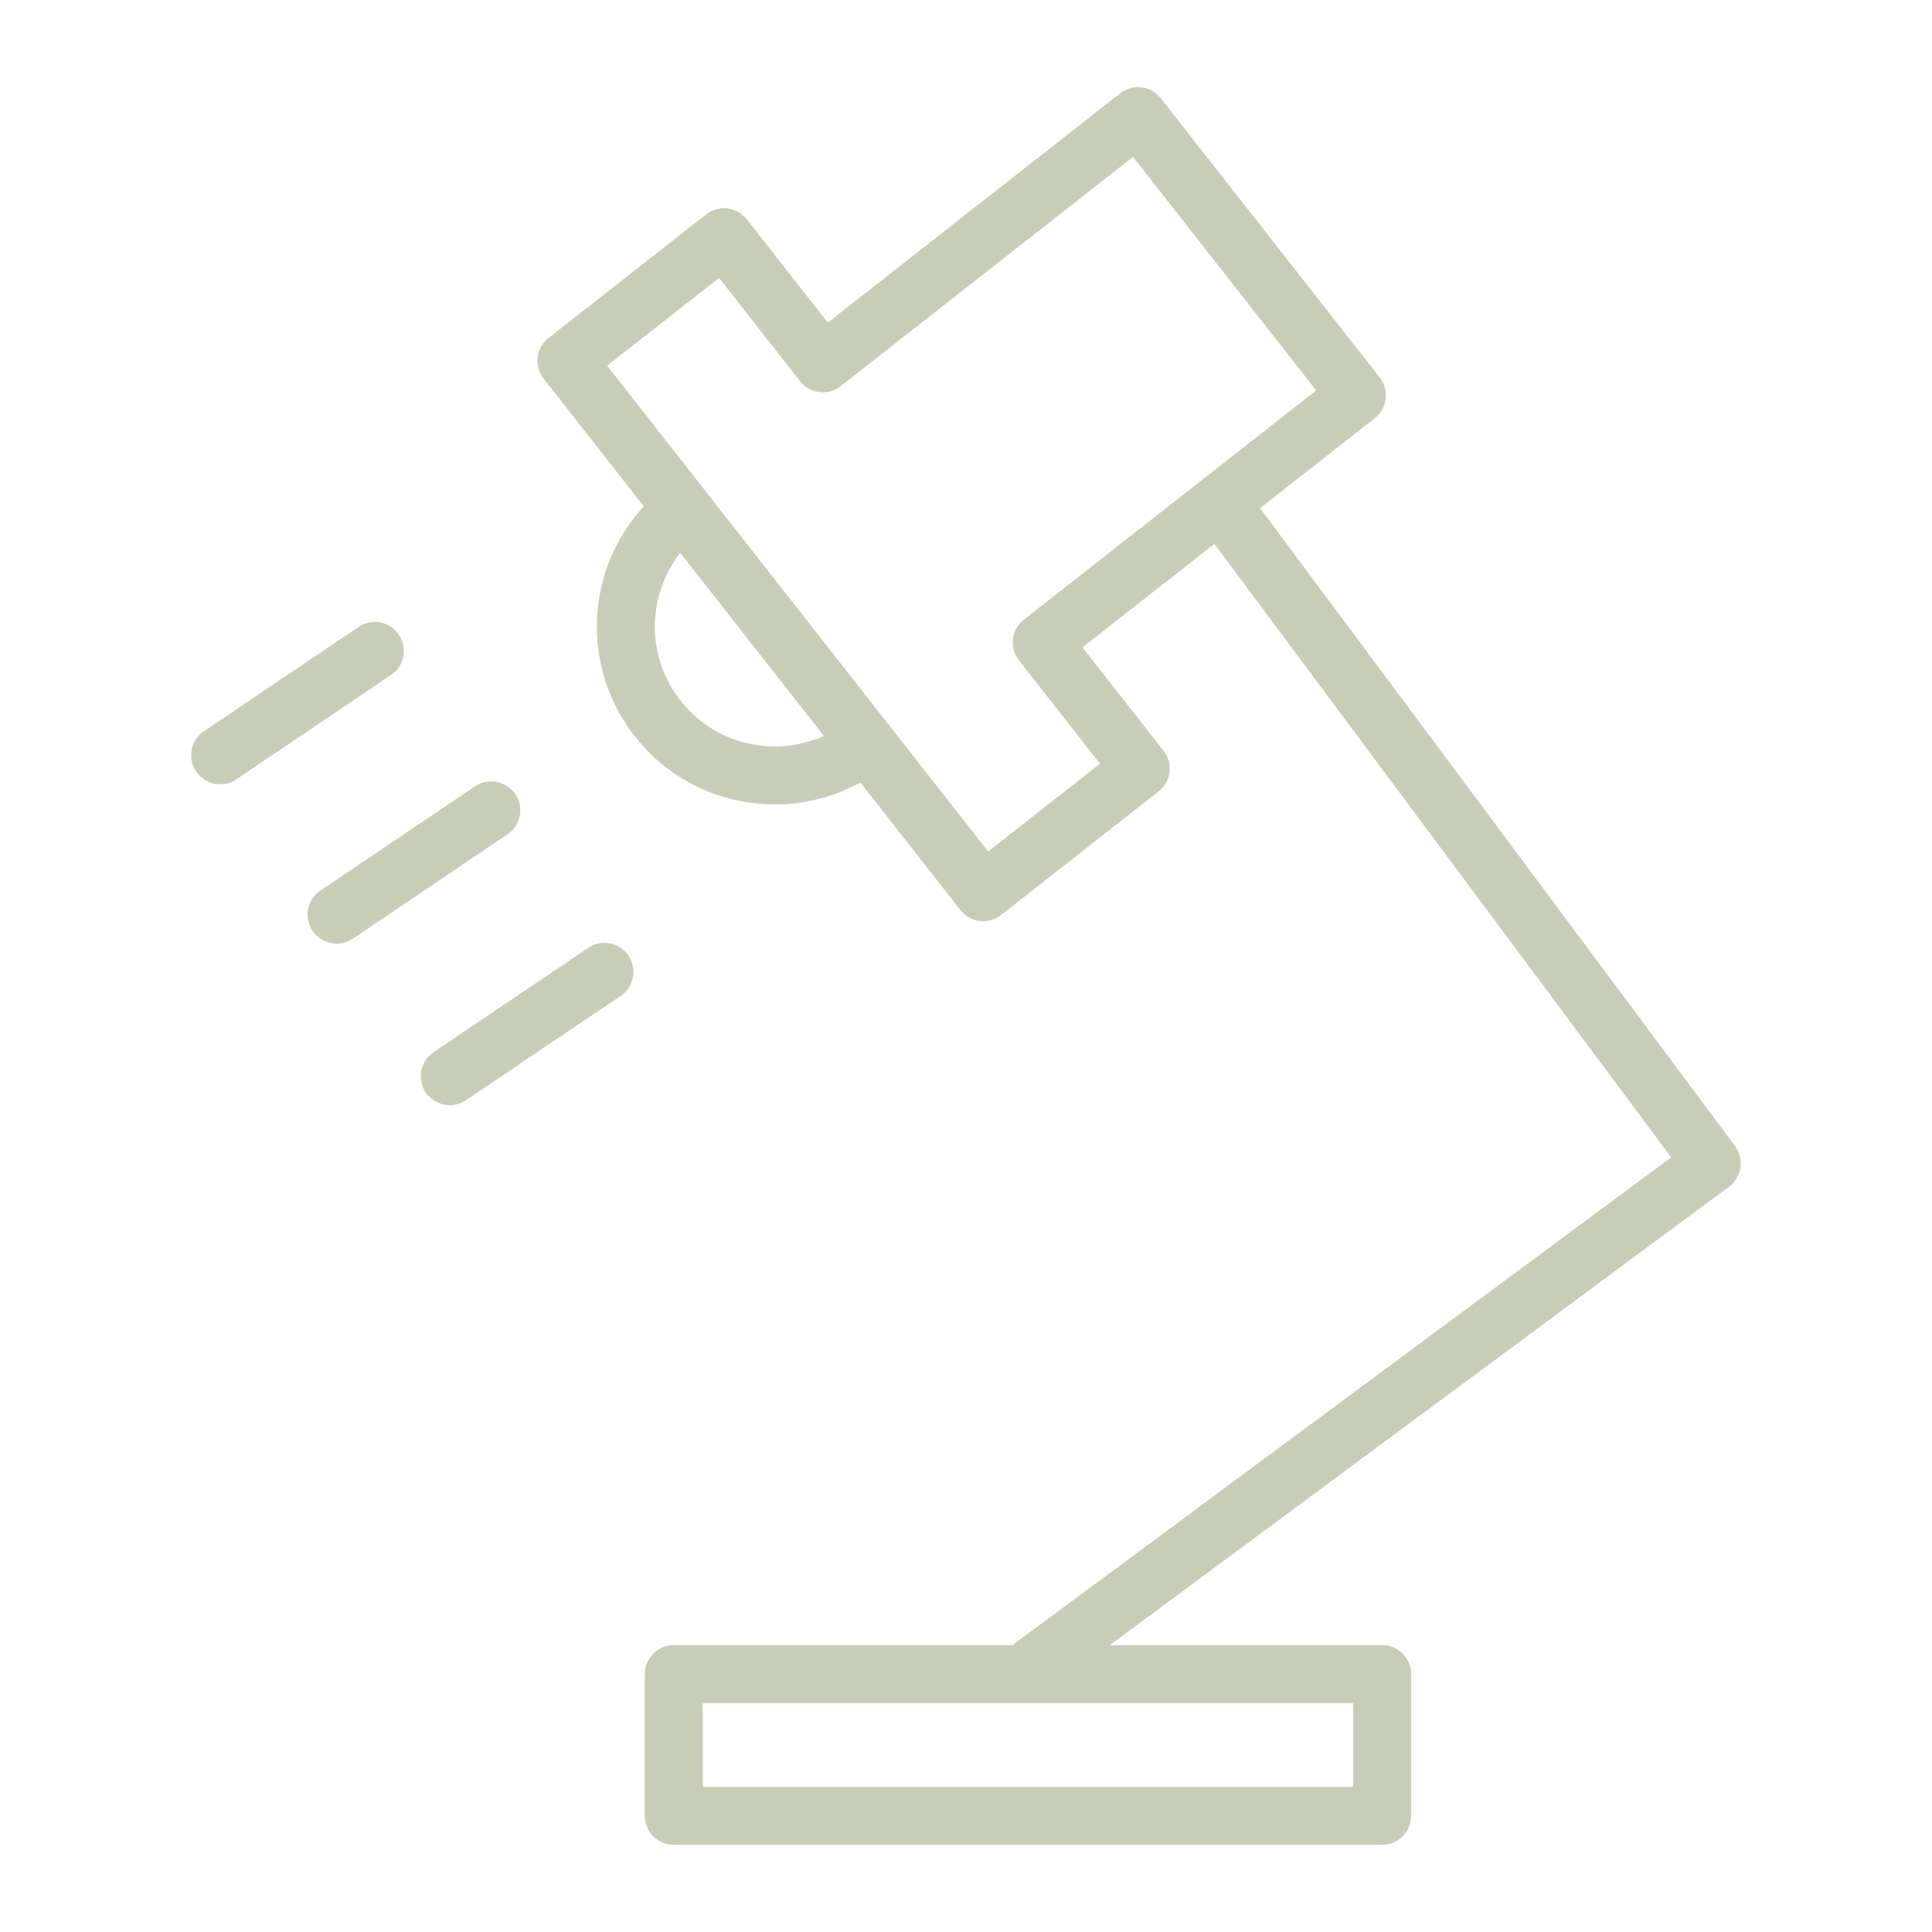 <svg xmlns="http://www.w3.org/2000/svg" viewBox="0 0 100 100" fill-rule="evenodd"><g class="t-group-origins"><path d="M89.806 59.321 65.22 26.302l5.94-4.658a1.503 1.503 0 0 0 .254-2.106L60.082 5.087a1.499 1.499 0 0 0-2.106-.254l-15.13 11.865-4.191-5.345a1.502 1.502 0 0 0-2.106-.255l-8.155 6.396a1.502 1.502 0 0 0-.254 2.106l5.184 6.61a9.137 9.137 0 0 0-2.36 5.11 9.147 9.147 0 0 0 1.897 6.789 9.131 9.131 0 0 0 6.136 3.458 9.3 9.3 0 0 0 1.127.068c1.55 0 3.057-.39 4.408-1.134l5.179 6.604a1.497 1.497 0 0 0 2.106.254l8.151-6.396a1.5 1.5 0 0 0 .254-2.106l-4.194-5.349 6.83-5.356 23.643 31.753-33.987 25.166c-.034.025-.061.057-.093.084H34.874a1.5 1.5 0 0 0-1.5 1.5v7.33a1.5 1.5 0 0 0 1.5 1.5h36.667a1.5 1.5 0 0 0 1.5-1.5v-7.33a1.5 1.5 0 0 0-1.5-1.5H57.442l32.054-23.734a1.5 1.5 0 0 0 .31-2.1zM39.358 38.59a6.16 6.16 0 0 1-4.136-2.331 6.172 6.172 0 0 1-1.28-4.578 6.162 6.162 0 0 1 1.269-3.065l7.429 9.473a6.165 6.165 0 0 1-3.282.501zm13.385-4.409 4.195 5.35-5.792 4.543-14.61-18.629-.006-.01c-.002-.004-.005-.005-.008-.008l-5.097-6.499 5.794-4.544 4.191 5.345a1.502 1.502 0 0 0 2.106.255l15.13-11.865 9.48 12.09-15.131 11.865a1.502 1.502 0 0 0-.252 2.107zm17.299 58.305H36.375v-4.33h33.667v4.33zM20.645 32.854a1.499 1.499 0 0 0-2.082-.405l-8.004 5.396a1.499 1.499 0 0 0 .84 2.744c.289 0 .58-.083.837-.256l8.004-5.396a1.5 1.5 0 0 0 .405-2.083zm6.026 8.252a1.5 1.5 0 0 0-2.082-.405l-8.004 5.396a1.499 1.499 0 0 0 .84 2.744c.288 0 .58-.083.837-.256l8.004-5.396a1.5 1.5 0 0 0 .405-2.083z" stroke-width="0" stroke="#c8cdb8" fill="#c8cdb8" stroke-width-old="0"></path><path d="m30.448 49.061-8.004 5.398a1.5 1.5 0 0 0 1.677 2.488l8.004-5.398a1.5 1.5 0 0 0-1.677-2.488z" stroke-width="0" stroke="#c8cdb8" fill="#c8cdb8" stroke-width-old="0"></path></g></svg>
